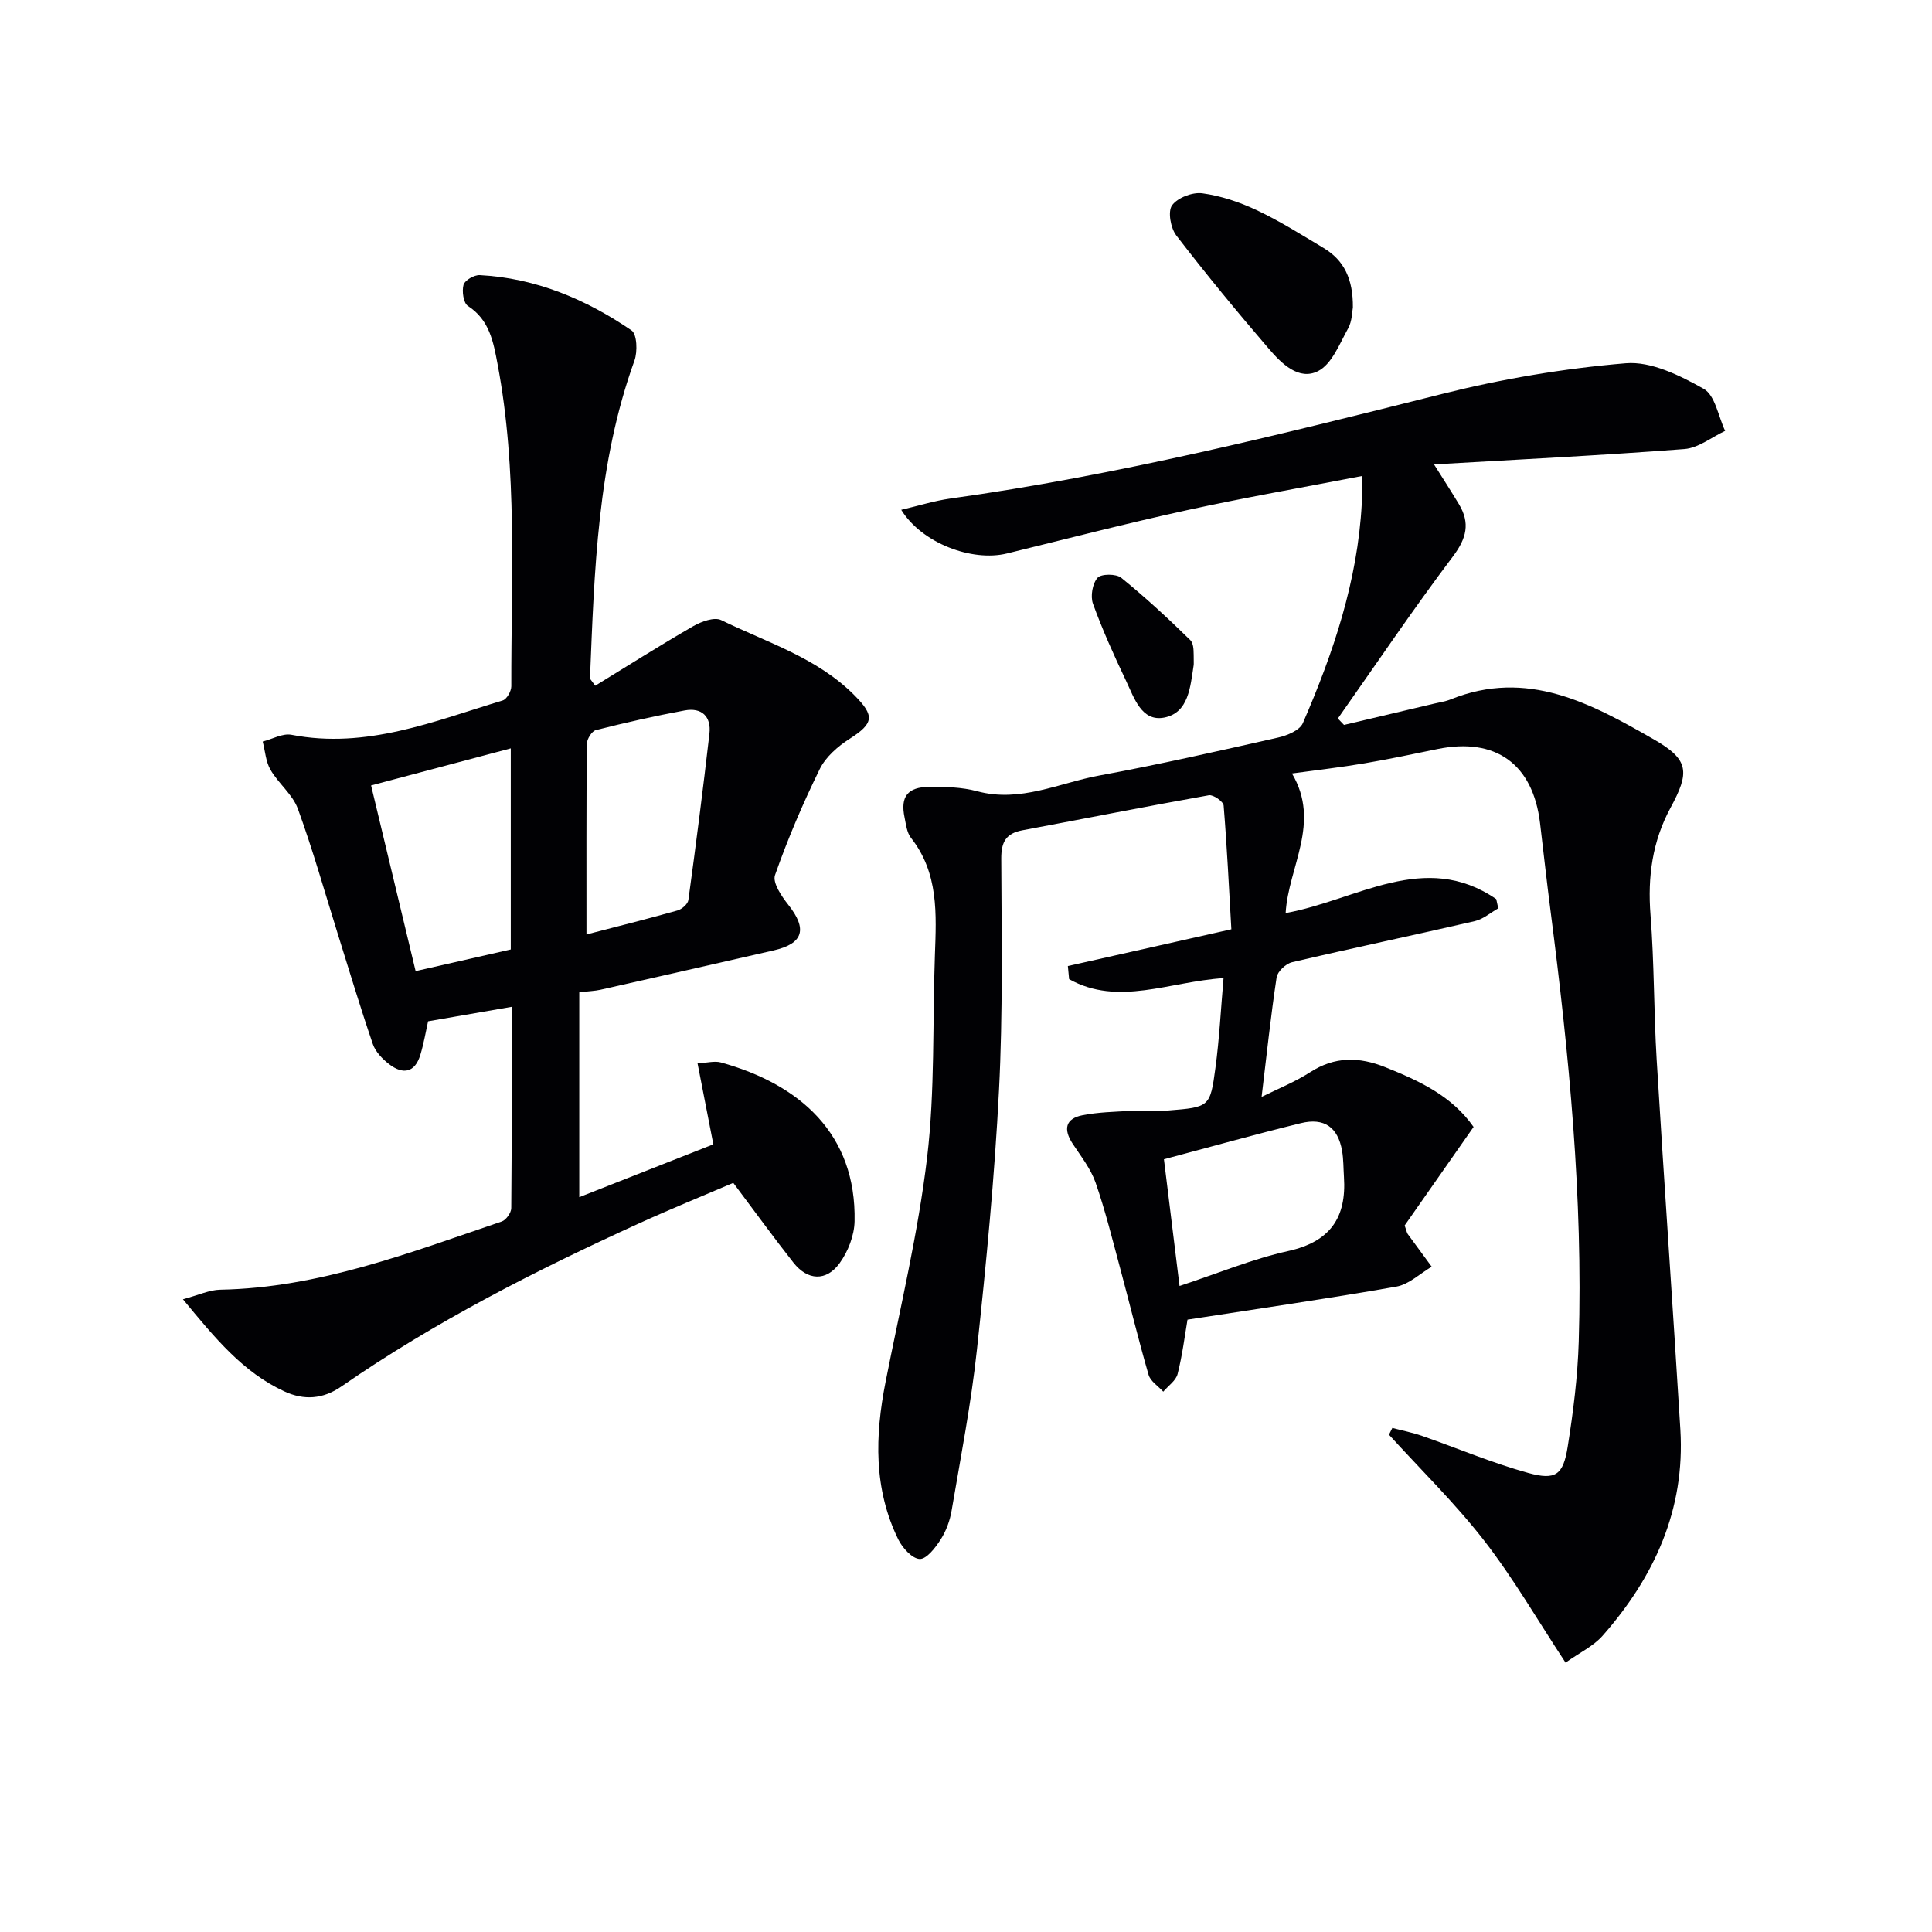 <svg enable-background="new 0 0 400 400" viewBox="0 0 400 400" xmlns="http://www.w3.org/2000/svg"><g fill="#010104"><path d="m267.49 160.14c6.06 10.23-.77 19.37-1.31 28.9 14.69-2.63 28.77-13.08 43.6-2.89.14.64.28 1.27.42 1.91-1.61.91-3.13 2.25-4.86 2.65-12.6 2.91-25.25 5.56-37.84 8.51-1.28.3-3 1.92-3.19 3.12-1.21 7.99-2.06 16.05-3.11 24.76 3.24-1.62 6.85-3.05 10.05-5.11 5.11-3.29 10.12-3.22 15.58-1.03 7.02 2.81 13.74 5.91 18.26 12.36-4.93 7.05-9.75 13.94-14.27 20.4.41 1.18.46 1.53.64 1.78 1.64 2.26 3.31 4.51 4.96 6.76-2.43 1.42-4.71 3.66-7.31 4.12-14.2 2.5-28.48 4.55-43.25 6.84-.55 3.21-1.05 7.3-2.05 11.25-.35 1.38-1.94 2.45-2.97 3.66-1.04-1.15-2.65-2.14-3.04-3.49-2.12-7.32-3.91-14.73-5.89-22.09-1.6-5.93-3.07-11.91-5.08-17.7-1.01-2.89-3.03-5.45-4.75-8.06-1.96-2.99-1.51-5.21 2.07-5.9 3.23-.63 6.59-.71 9.89-.89 2.62-.14 5.26.12 7.86-.09 8.49-.68 8.66-.71 9.74-8.8.82-6.06 1.12-12.19 1.68-18.6-11.12.69-21.8 5.91-31.97.21-.09-.9-.17-1.81-.26-2.71 11.01-2.48 22.03-4.95 33.85-7.61-.49-8.51-.9-17.08-1.6-25.63-.07-.82-2.14-2.28-3.05-2.12-12.89 2.29-25.73 4.84-38.59 7.25-3.4.63-4.42 2.4-4.4 5.87.06 15.99.35 32.02-.47 47.98-.91 17.91-2.64 35.8-4.56 53.63-1.2 11.18-3.36 22.27-5.25 33.37-.35 2.09-1.14 4.24-2.28 6.01-1.07 1.68-2.91 4.06-4.33 4.01-1.56-.07-3.57-2.29-4.43-4.04-5.14-10.49-4.84-21.47-2.63-32.64 3.05-15.45 6.75-30.85 8.6-46.45 1.64-13.82 1.11-27.9 1.61-41.87.3-8.51.81-16.99-4.95-24.3-.86-1.09-1.03-2.78-1.33-4.23-.9-4.28.61-6.3 5.15-6.33 3.3-.02 6.73.06 9.89.91 8.95 2.41 16.96-1.73 25.3-3.26 12.4-2.28 24.71-5.08 37.01-7.86 1.88-.42 4.47-1.5 5.11-2.98 6.31-14.53 11.34-29.45 12.2-45.46.09-1.62.01-3.24.01-5.7-12.54 2.42-24.43 4.49-36.22 7.07-12.47 2.73-24.85 5.92-37.25 8.96-7.28 1.78-17.66-2.17-21.89-9.04 3.57-.83 6.82-1.86 10.15-2.33 34.43-4.78 68.07-13.17 101.72-21.63 12.48-3.14 25.34-5.31 38.15-6.38 5.25-.44 11.22 2.54 16.12 5.29 2.37 1.33 3.02 5.71 4.44 8.71-2.8 1.31-5.53 3.54-8.42 3.76-17.05 1.31-34.13 2.15-51.85 3.18 1.91 3.04 3.58 5.61 5.16 8.24 2.34 3.89 1.6 7.03-1.23 10.79-8.26 10.96-15.94 22.35-23.84 33.58.42.44.85.89 1.27 1.33 6.23-1.47 12.47-2.94 18.7-4.42 1.13-.27 2.3-.43 3.36-.86 15.86-6.42 29.16.85 42.15 8.31 7.28 4.18 7.38 6.77 3.38 14.15-3.74 6.92-4.75 14.28-4.13 22.14.78 9.94.67 19.95 1.27 29.91 1.55 25.56 3.35 51.1 4.91 76.65 1.01 16.58-5.39 30.52-16.09 42.68-1.9 2.16-4.73 3.49-7.68 5.58-5.77-8.76-10.75-17.4-16.81-25.21-6.02-7.76-13.12-14.69-19.75-21.98.23-.47.47-.93.7-1.4 2.05.54 4.16.95 6.16 1.65 7.33 2.55 14.51 5.61 21.98 7.67 5.7 1.57 7.23.4 8.16-5.42 1.15-7.2 2.07-14.5 2.29-21.78.9-29.85-2.01-59.47-5.82-89.02-.79-6.1-1.46-12.21-2.19-18.32-1.47-12.24-9.19-17.8-21.23-15.34-5.04 1.03-10.07 2.11-15.13 2.96-4.82.82-9.73 1.38-15 2.1zm-23.28 106.11c8.04-2.65 15.13-5.61 22.51-7.24 8.68-1.93 12.09-6.91 11.53-15.34-.12-1.81-.08-3.64-.39-5.42-.85-4.85-3.68-6.91-8.54-5.71-9.44 2.31-18.79 4.94-28.34 7.47 1.11 8.94 2.09 16.96 3.23 26.24z"/><path d="m123.24 141.97c6.66-4.08 13.39-8.35 20.29-12.33 1.67-.96 4.38-1.95 5.79-1.25 9.49 4.64 19.85 7.76 27.6 15.58 4.2 4.24 4.02 5.78-1.04 9.01-2.42 1.55-4.92 3.73-6.15 6.23-3.5 7.13-6.64 14.48-9.27 21.97-.55 1.56 1.34 4.37 2.73 6.12 4.01 5.06 3.17 8.06-3.04 9.48-11.95 2.73-23.9 5.45-35.85 8.14-1.13.25-2.3.28-4.37.53v42.41c9.09-3.58 18.51-7.3 27.76-10.94-1.14-5.83-2.14-10.98-3.27-16.77 2-.1 3.52-.54 4.81-.19 16.43 4.54 28.08 14.85 27.7 32.91-.06 2.93-1.35 6.25-3.09 8.65-2.78 3.84-6.65 3.61-9.58-.12-4.1-5.21-7.99-10.58-12.44-16.5-6.22 2.66-12.94 5.39-19.52 8.39-21.36 9.74-42.26 20.36-61.61 33.76-3.85 2.67-7.79 2.88-11.78 1.04-8.57-3.94-14.35-10.99-21.03-19.09 3.26-.87 5.48-1.94 7.71-1.98 20.49-.38 39.29-7.68 58.28-14.12.9-.3 1.97-1.81 1.98-2.76.13-13.8.09-27.6.09-41.69-6.01 1.04-11.53 2-17.31 3-.49 2.19-.89 4.61-1.6 6.94-1.14 3.74-3.62 4.13-6.47 1.93-1.39-1.07-2.82-2.56-3.37-4.16-2.57-7.5-4.85-15.11-7.22-22.68-2.72-8.69-5.18-17.48-8.3-26.03-1.09-2.98-4.02-5.23-5.67-8.08-.98-1.69-1.1-3.88-1.61-5.84 1.99-.5 4.12-1.75 5.95-1.4 15.49 3.01 29.5-2.8 43.74-7.11.84-.25 1.78-1.92 1.78-2.93-.05-22.28 1.34-44.63-2.85-66.73-.86-4.54-1.65-9.12-6.13-12.01-.93-.6-1.28-3.06-.91-4.39.26-.94 2.22-2.06 3.36-2 11.6.62 21.97 4.99 31.42 11.45 1.14.78 1.27 4.4.61 6.24-7.7 21.3-8.3 43.56-9.21 65.79-.03.1.13.22 1.09 1.53zm-1.82 51.5c5.79-1.5 12.35-3.14 18.85-4.97.91-.25 2.14-1.33 2.25-2.15 1.57-11.47 3.04-22.95 4.36-34.44.41-3.56-1.59-5.48-5.13-4.82-6.17 1.14-12.3 2.53-18.38 4.07-.84.21-1.86 1.86-1.87 2.85-.12 13.07-.08 26.16-.08 39.46zm-15.67-38.53c-9.56 2.54-18.95 5.03-28.92 7.68 2.98 12.42 6.09 25.38 9.22 38.44 7.1-1.62 13.34-3.04 19.7-4.48 0-14.02 0-27.81 0-41.64z"/><path d="m280.1 63.66c-.17.81-.14 2.81-.98 4.32-1.77 3.18-3.35 7.37-6.2 8.84-3.97 2.05-7.58-1.54-10.17-4.55-6.6-7.67-13.04-15.5-19.21-23.52-1.17-1.52-1.79-4.94-.89-6.22 1.13-1.59 4.23-2.78 6.26-2.51 3.86.52 7.75 1.83 11.29 3.5 4.79 2.26 9.31 5.11 13.86 7.84 4.23 2.54 6.09 6.42 6.04 12.3z"/><path d="m247.14 135.57c0 1.52.04 1.85-.01 2.18-.69 4.42-1.01 9.84-6.11 10.82-4.69.9-6.22-4.13-7.89-7.63-2.48-5.22-4.87-10.51-6.84-15.94-.56-1.55-.11-4.17.94-5.37.75-.85 3.86-.86 4.91-.01 4.97 4.03 9.69 8.39 14.27 12.88.87.84.67 2.78.73 3.07z"/></g></svg>